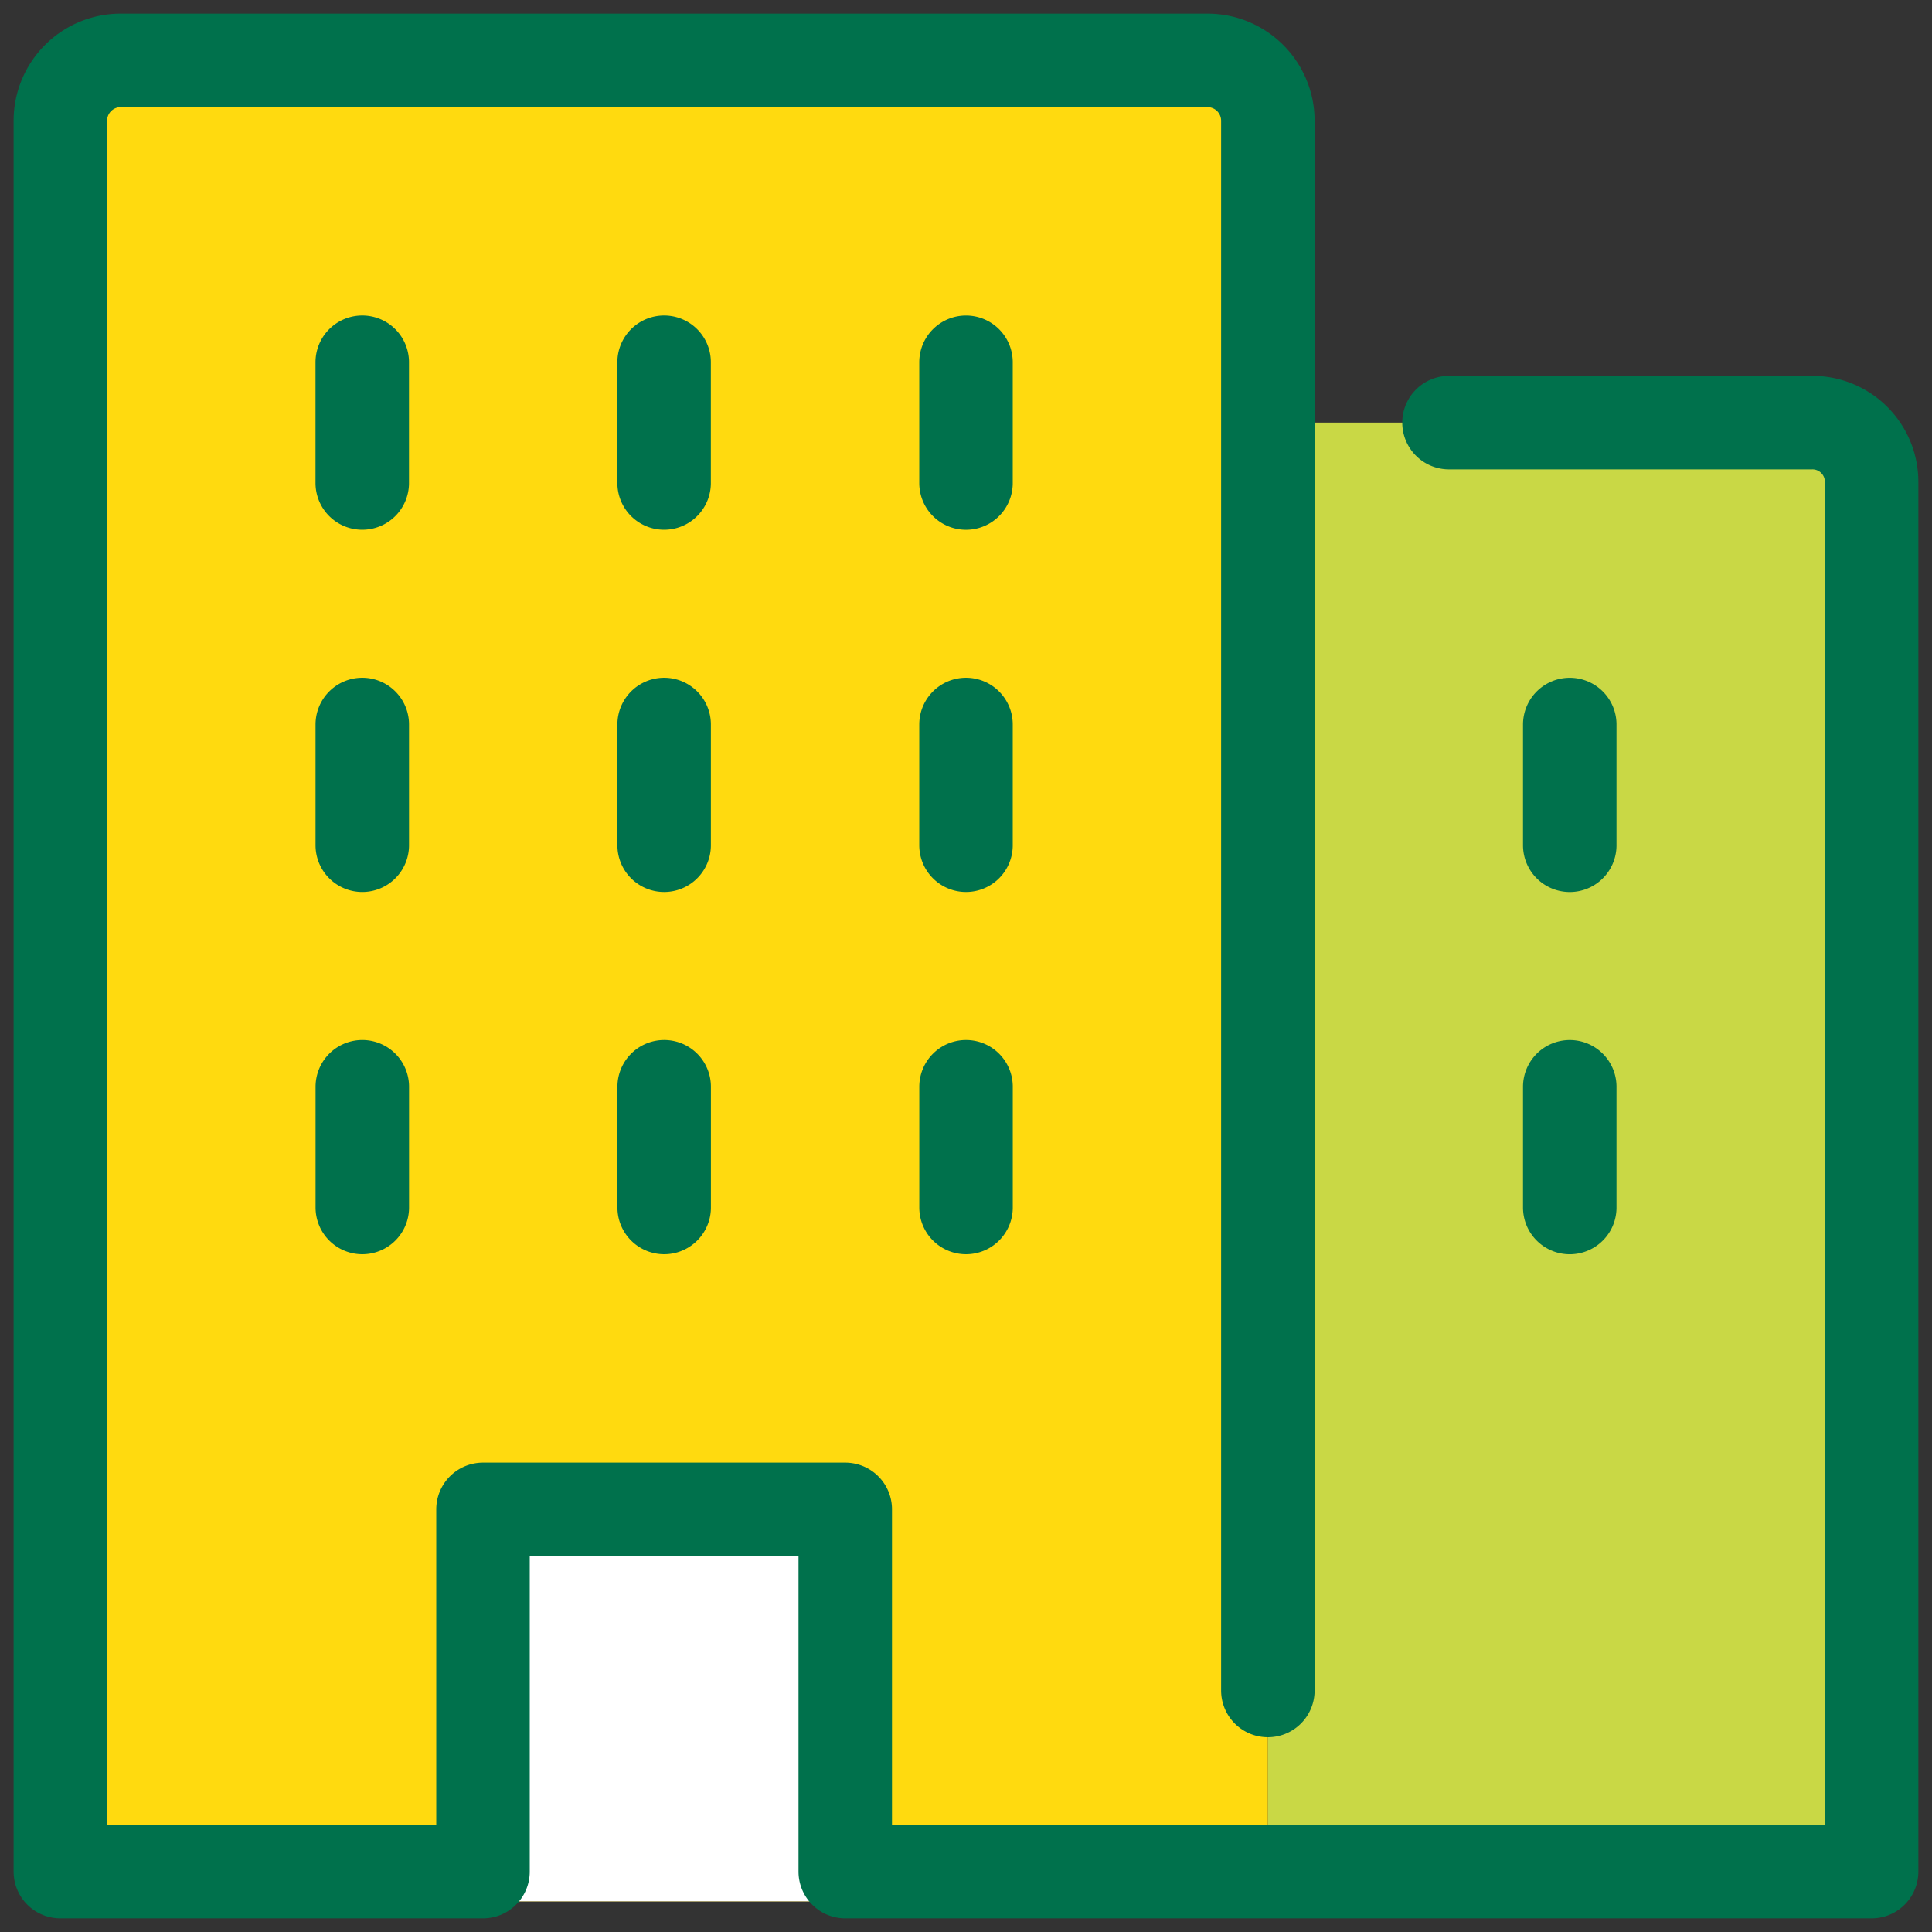 <?xml version="1.0" encoding="UTF-8"?>
<svg xmlns="http://www.w3.org/2000/svg" xmlns:xlink="http://www.w3.org/1999/xlink" width="62" height="62" viewBox="0 0 62 62">
  <rect x="0" y="0" width="62" height="62" fill="#333333" stroke="none"/>
  <defs>
    <clipPath id="clip-path">
      <rect id="Rectangle_96" data-name="Rectangle 96" width="62" height="62" fill="#ffda0f"></rect>
    </clipPath>
  </defs>
  <g id="building-svgrepo-com_1_" data-name="building-svgrepo-com(1)" clip-path="url(#clip-path)">
    <path id="Path_64" data-name="Path 64" d="M62.031,16.156V60.719H42.656v-46.5H60.094A1.9,1.9,0,0,1,62.031,16.156Z" transform="translate(-1.969 -0.656)" fill="#c9d845"></path>
    <path id="Path_65" data-name="Path 65" d="M40.781,60.156H2.031V3.969A1.943,1.943,0,0,1,3.969,2.031H38.844a1.943,1.943,0,0,1,1.938,1.938Z" transform="translate(-0.094 0.86)" fill="#ffda0f"></path>
    <path id="Path_66" data-name="Path 66" d="M16.25,63.36H27.875V50.781H16.25Z" transform="translate(-0.75 -2.344)" fill="#fff"></path>
    <path id="Path_67" data-name="Path 67" d="M40.781,54.344V3.969a1.936,1.936,0,0,0-1.937-1.937H3.969A1.936,1.936,0,0,0,2.031,3.969V60.156H15.594V48.531H27.219V60.156H60.156V15.594a1.9,1.9,0,0,0-1.937-1.937H46.594m-15.5-1.937v3.875m19.375,7.75v3.875m0,7.75v3.875M21.406,11.719v3.875m-9.687-3.875v3.875m19.375,7.75v3.875m-9.687-3.875v3.875m-9.687-3.875v3.875m19.375,7.75v3.875m-9.687-3.875v3.875m-9.687-3.875v3.875" transform="translate(-0.094 -0.094)" fill="none" stroke="#00714c" stroke-linecap="round" stroke-linejoin="round" stroke-width="3"></path>
  </g>
</svg>
